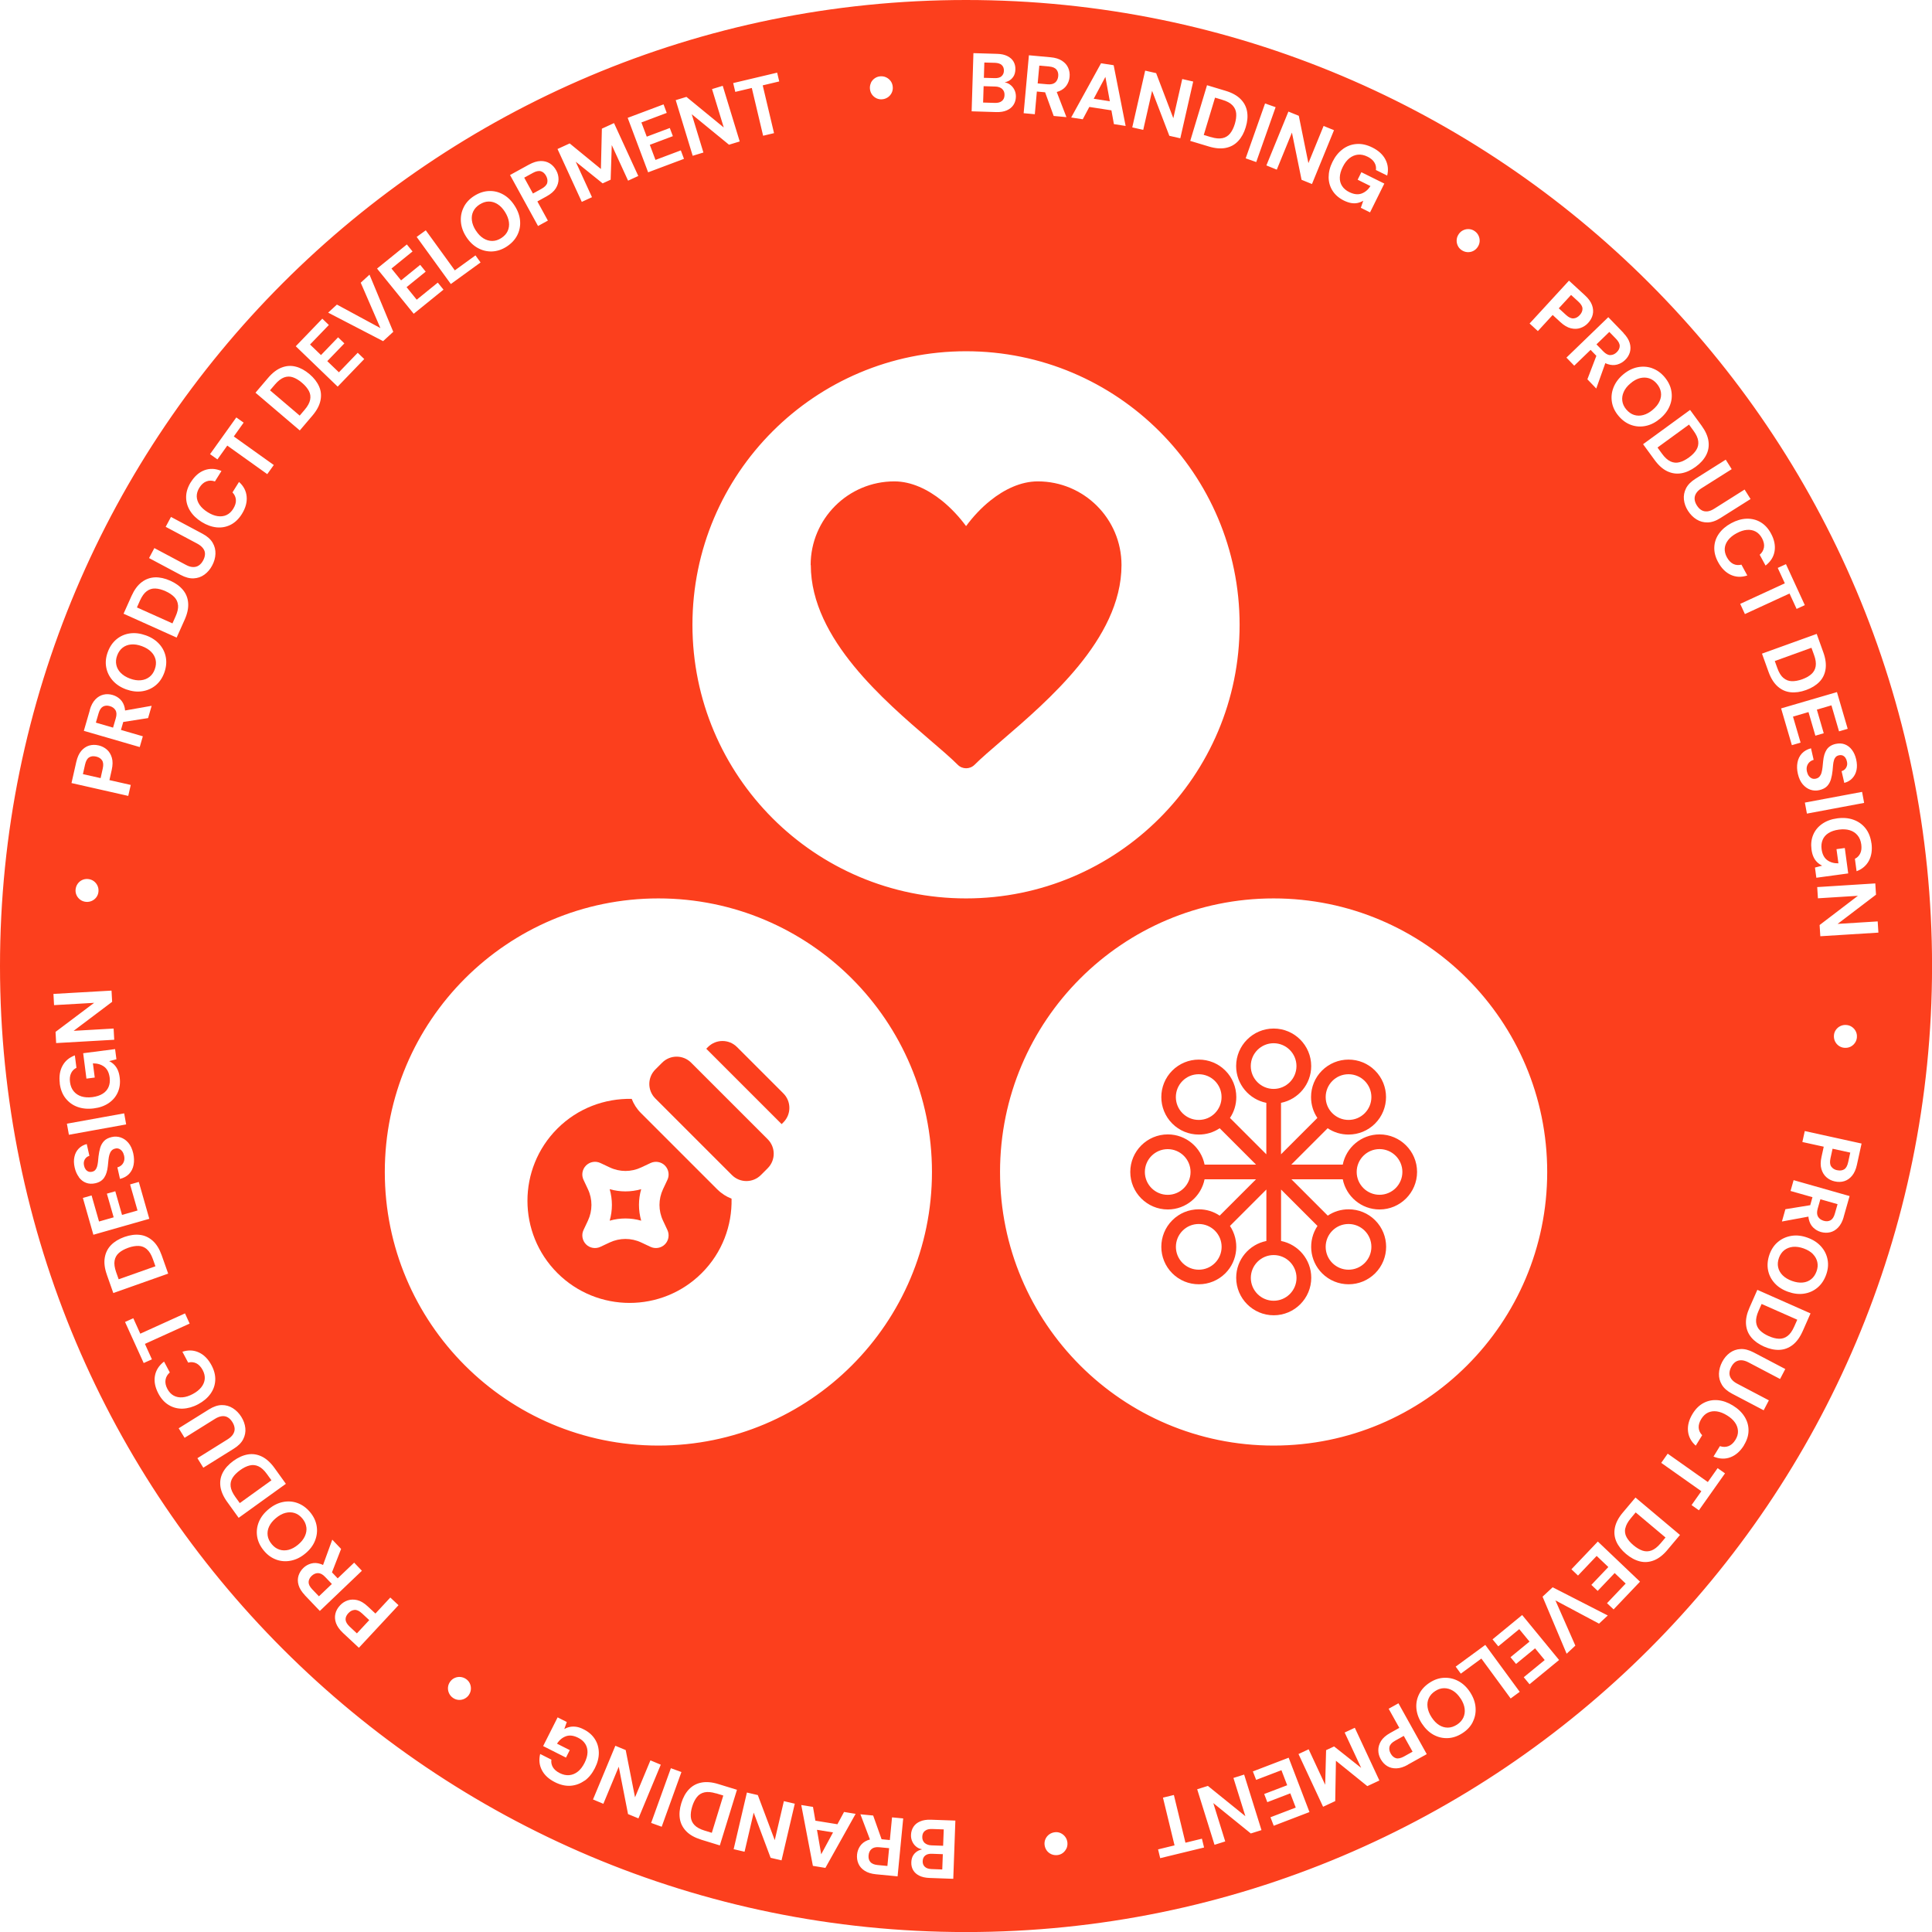 <svg xmlns="http://www.w3.org/2000/svg" id="Layer_2" data-name="Layer 2" viewBox="0 0 378.87 378.87"><defs><style>      .cls-1 {        fill-rule: evenodd;      }      .cls-1, .cls-2 {        fill: #fc3f1d;      }    </style></defs><g id="Layer_1-2" data-name="Layer 1"><g><g><path class="cls-2" d="M50.69,287.55c-.56-.26-1.14-.32-1.74-.17-.6.15-1.22.45-1.86.92-.65.47-1.14.96-1.47,1.48-.33.52-.46,1.09-.39,1.71.07.62.38,1.3.91,2.05l.88,1.22,6.21-4.47-.88-1.22c-.54-.75-1.09-1.26-1.66-1.52Z"></path><path class="cls-2" d="M21.54,138.47c-.51-.15-.96-.12-1.34.09-.38.21-.67.65-.86,1.3l-.54,1.85,3.37.98.54-1.85c.19-.65.17-1.17-.06-1.56-.23-.39-.59-.66-1.11-.81Z"></path><path class="cls-2" d="M60.07,299.47c-.08-.59-.33-1.15-.76-1.67-.45-.54-.96-.91-1.53-1.09-.57-.18-1.17-.19-1.8-.03-.63.16-1.25.5-1.87,1.02-.63.52-1.07,1.08-1.34,1.66-.27.58-.36,1.17-.28,1.76s.35,1.16.8,1.7c.43.52.93.87,1.5,1.06s1.16.2,1.79.05c.63-.16,1.25-.49,1.88-1.02.62-.51,1.06-1.07,1.33-1.66.27-.59.37-1.19.29-1.78Z"></path><path class="cls-2" d="M18.84,148.36c-.54-.12-1-.07-1.37.17-.37.23-.63.7-.79,1.4l-.42,1.88,3.47.78.42-1.88c.16-.7.11-1.24-.14-1.61-.25-.37-.64-.62-1.17-.74Z"></path><path class="cls-2" d="M28.81,244.98c-.47-.41-1.01-.63-1.62-.65-.61-.02-1.29.09-2.04.36-.76.27-1.37.61-1.83,1.01s-.75.92-.85,1.53c-.11.61,0,1.36.3,2.23l.5,1.41,7.21-2.55-.5-1.41c-.31-.87-.7-1.51-1.17-1.92Z"></path><path class="cls-2" d="M23.69,131.96c.45.47,1.06.84,1.82,1.12.75.28,1.46.38,2.1.32.65-.06,1.21-.28,1.68-.64s.83-.86,1.06-1.5c.24-.66.3-1.29.17-1.87-.13-.58-.42-1.11-.88-1.57s-1.06-.83-1.82-1.11c-.77-.28-1.47-.39-2.11-.33-.64.06-1.2.27-1.67.64-.47.37-.83.88-1.07,1.54-.23.63-.29,1.24-.16,1.82.12.58.41,1.11.86,1.57Z"></path><path class="cls-2" d="M170.92,362.59c-.34.29-.54.71-.59,1.24-.05.53.06.96.34,1.3.28.34.76.54,1.44.61l1.91.18.34-3.49-1.91-.18c-.67-.07-1.18.05-1.52.34Z"></path><polygon class="cls-2" points="160.21 358.83 161.04 363.63 163.36 359.34 160.21 358.83"></polygon><path class="cls-2" d="M62.37,308.49c-.45,0-.87.18-1.26.55-.38.37-.58.77-.59,1.21-.01.44.22.9.69,1.4l1.33,1.39,2.54-2.42-1.33-1.39c-.46-.49-.92-.73-1.38-.74Z"></path><path class="cls-2" d="M181.44,363.87c-.31.25-.48.61-.5,1.09-.02.47.12.84.42,1.12.29.28.73.43,1.32.45l2.1.08.11-3-2.12-.08c-.58-.02-1.02.09-1.33.34Z"></path><path class="cls-2" d="M140.41,351.69c-.88-.27-1.63-.34-2.24-.21-.61.13-1.11.43-1.49.91s-.7,1.1-.93,1.85c-.24.77-.33,1.46-.28,2.07.05.61.29,1.14.72,1.59.43.45,1.09.81,1.97,1.08l1.43.44,2.25-7.31-1.43-.44Z"></path><path class="cls-2" d="M69.54,315.71c-.45.03-.86.24-1.23.64-.38.41-.56.83-.54,1.26s.29.9.81,1.39l1.41,1.31,2.42-2.6-1.41-1.31c-.52-.49-1.01-.72-1.46-.69Z"></path><path class="cls-2" d="M180.86,360.18c-.02.51.14.92.46,1.22s.78.46,1.37.48l2.26.08.12-3.21-2.3-.08c-.59-.02-1.05.1-1.38.36-.34.26-.51.64-.53,1.15Z"></path><path class="cls-2" d="M315.79,69.63c.45,0,.87-.18,1.25-.55.38-.37.58-.77.59-1.21s-.23-.9-.7-1.4l-1.34-1.38-2.52,2.44,1.34,1.38c.47.48.93.73,1.38.73Z"></path><path class="cls-2" d="M318.14,78.63c.08.59.34,1.15.77,1.66.46.54.97.9,1.54,1.08.57.18,1.17.19,1.8.02.63-.17,1.25-.51,1.86-1.03.62-.53,1.07-1.08,1.33-1.67.27-.59.36-1.17.27-1.76s-.35-1.15-.81-1.69c-.43-.51-.93-.86-1.5-1.05-.57-.18-1.16-.19-1.79-.04-.63.16-1.25.5-1.87,1.03-.62.52-1.06,1.07-1.32,1.67-.27.59-.36,1.19-.28,1.78Z"></path><path class="cls-2" d="M308.57,62.44c.45-.03.86-.25,1.22-.65.38-.41.55-.83.54-1.27s-.29-.9-.82-1.38l-1.42-1.3-2.41,2.62,1.42,1.3c.53.49,1.02.71,1.46.68Z"></path><path class="cls-2" d="M237.5,26.89c.88.27,1.63.33,2.24.2.61-.13,1.1-.44,1.49-.92.38-.48.69-1.1.92-1.86.23-.77.32-1.46.27-2.07-.05-.61-.3-1.14-.73-1.59-.43-.45-1.09-.81-1.98-1.07l-1.44-.43-2.21,7.32,1.44.43Z"></path><path class="cls-2" d="M327.59,90.49c.57.26,1.15.31,1.74.16.6-.15,1.21-.46,1.86-.93.65-.47,1.14-.97,1.46-1.49.33-.52.45-1.09.38-1.71-.07-.62-.38-1.3-.93-2.05l-.88-1.21-6.18,4.5.88,1.21c.54.75,1.1,1.25,1.66,1.51Z"></path><path class="cls-2" d="M34.91,118.68c-.05-.62-.3-1.15-.72-1.59-.43-.44-1-.83-1.72-1.15-.73-.33-1.41-.51-2.02-.53-.61-.03-1.17.15-1.67.52-.5.37-.94.98-1.32,1.82l-.61,1.37,6.97,3.13.61-1.37c.38-.84.54-1.57.49-2.19Z"></path><path class="cls-2" d="M349.73,132.94c.47.41,1.01.62,1.63.64.61.02,1.29-.1,2.04-.37.76-.27,1.36-.61,1.82-1.02.46-.41.74-.92.84-1.53s0-1.36-.32-2.22l-.51-1.41-7.19,2.6.51,1.41c.31.87.71,1.51,1.18,1.91Z"></path><path class="cls-2" d="M93.32,45.21c.43.68.93,1.19,1.48,1.53.55.34,1.13.51,1.73.51.6,0,1.18-.19,1.75-.55.59-.38,1.02-.84,1.27-1.38.25-.54.34-1.14.25-1.78s-.34-1.3-.77-1.98c-.44-.69-.93-1.2-1.48-1.54s-1.12-.51-1.71-.5c-.59,0-1.19.2-1.79.58-.57.36-.98.81-1.24,1.35-.26.54-.35,1.13-.27,1.77s.33,1.31.77,1.99Z"></path><polygon class="cls-2" points="217.64 19.86 216.77 15.08 214.48 19.37 217.64 19.86"></polygon><path class="cls-2" d="M107.31,35.86c.11-.44.04-.89-.22-1.37-.27-.49-.61-.79-1.03-.91-.42-.12-.95-.01-1.57.33l-1.69.93,1.71,3.11,1.69-.93c.63-.35,1-.74,1.12-1.17Z"></path><path class="cls-2" d="M60.82,78.39c.12-.61.04-1.19-.25-1.73-.29-.54-.73-1.07-1.34-1.59-.61-.52-1.21-.88-1.79-1.08-.58-.2-1.17-.19-1.75.03-.58.22-1.17.68-1.77,1.38l-.97,1.14,5.82,4.96.97-1.14c.6-.7.96-1.36,1.08-1.97Z"></path><path class="cls-2" d="M196.38,14.96c.31-.25.48-.62.49-1.09.01-.47-.13-.84-.42-1.11s-.74-.42-1.32-.44l-2.1-.06-.09,3,2.12.06c.58.02,1.02-.1,1.33-.35Z"></path><path class="cls-2" d="M206.93,16.18c.34-.3.54-.71.59-1.24s-.07-.96-.35-1.3c-.28-.34-.76-.54-1.44-.6l-1.92-.17-.32,3.49,1.92.17c.67.06,1.18-.06,1.52-.35Z"></path><path class="cls-2" d="M196.99,18.65c.02-.51-.14-.91-.47-1.21-.33-.3-.79-.46-1.37-.47l-2.26-.07-.1,3.21,2.3.07c.59.02,1.05-.1,1.38-.37.33-.26.51-.65.52-1.16Z"></path><path class="cls-2" d="M189.44,0C84.81,0,0,84.81,0,189.44s84.81,189.44,189.44,189.44,189.44-84.81,189.44-189.44S294.06,0,189.44,0ZM367.89,175.45l-7.53,5.73,7.86-.49.14,2.2-11.39.71-.14-2.2,7.51-5.73-7.84.49-.14-2.2,11.39-.72.14,2.2ZM364.15,203.38c-.03.42-.16.8-.39,1.13-.23.33-.52.58-.88.76-.36.17-.75.24-1.17.21-.41-.03-.78-.16-1.11-.39s-.57-.52-.75-.88c-.17-.36-.24-.75-.21-1.18.03-.4.16-.76.39-1.08.23-.32.52-.57.88-.74.36-.17.74-.24,1.15-.21.42.03.8.16,1.12.39.33.23.58.52.75.87s.25.73.21,1.13ZM367,165.34c.18,1.33.01,2.48-.5,3.45-.52.96-1.32,1.65-2.42,2.06l-.33-2.44c.47-.23.82-.58,1.05-1.06.23-.48.29-1.06.2-1.75-.1-.73-.34-1.33-.74-1.8-.39-.47-.9-.8-1.52-.99s-1.33-.23-2.14-.12c-.82.11-1.5.34-2.03.68-.54.34-.92.78-1.14,1.32-.23.54-.3,1.15-.21,1.83.13.99.5,1.71,1.1,2.15s1.33.65,2.2.63l-.38-2.78,1.63-.22.67,4.98-6.25.85-.27-2,1.41-.37c-.39-.19-.72-.43-1.01-.71-.29-.29-.52-.63-.7-1.03s-.31-.88-.38-1.43c-.14-1.07-.03-2.03.34-2.9.37-.87.96-1.58,1.77-2.14.81-.56,1.79-.92,2.94-1.07,1.16-.16,2.22-.07,3.17.27.95.34,1.74.89,2.36,1.67.62.78,1.01,1.76,1.17,2.94ZM365.56,157.45l-11.22,2.1-.4-2.16,11.22-2.1.4,2.16ZM363.17,147.05c.39.51.66,1.14.83,1.87.17.75.2,1.44.07,2.07-.13.63-.4,1.16-.81,1.61-.41.45-.94.75-1.59.93l-.53-2.3c.24-.07.46-.19.64-.37.19-.18.32-.41.4-.67.08-.26.08-.55,0-.87-.05-.28-.15-.52-.3-.73-.15-.21-.33-.35-.54-.44-.21-.08-.46-.09-.74-.03-.26.06-.47.18-.62.34-.15.17-.27.38-.34.65-.08.26-.14.57-.17.91s-.07.71-.1,1.11c-.06.61-.17,1.17-.32,1.69-.15.52-.4.97-.75,1.34-.35.37-.86.63-1.54.79-.58.13-1.16.11-1.72-.08s-1.07-.54-1.51-1.05c-.44-.51-.76-1.2-.96-2.05-.19-.8-.21-1.55-.08-2.25.13-.69.42-1.28.86-1.76.45-.48,1.04-.82,1.79-1.02l.52,2.27c-.33.09-.6.24-.83.46-.23.22-.39.49-.48.8s-.09.67,0,1.06c.08.34.2.62.37.84.17.22.37.38.6.48.23.1.49.11.76.05.32-.07.56-.21.74-.42.17-.21.31-.46.39-.77s.15-.65.19-1.03c.04-.38.08-.78.12-1.19.09-.96.32-1.72.69-2.28.37-.56.95-.94,1.73-1.12.67-.15,1.28-.13,1.83.08s1.02.57,1.4,1.08ZM362.35,142.92l-1.71.5-1.49-5.1-2.86.84,1.35,4.63-1.64.48-1.35-4.63-3.04.89,1.49,5.1-1.71.5-2.11-7.21,10.95-3.2,2.11,7.21ZM357.55,127.9c.45,1.24.59,2.34.45,3.32-.15.98-.55,1.81-1.21,2.49s-1.53,1.22-2.62,1.61c-1.08.39-2.1.53-3.04.43-.95-.1-1.79-.48-2.53-1.14-.74-.66-1.33-1.6-1.78-2.84l-1.29-3.59,10.73-3.87,1.29,3.59ZM350.23,110.63l3.7,8.04-1.61.74-1.39-3.02-8.75,4.03-.92-2,8.75-4.03-1.39-3.02,1.61-.74ZM347.29,104.61c.66,1.21.89,2.37.71,3.48s-.77,2.04-1.77,2.82l-1.15-2.12c.47-.41.75-.9.84-1.45.09-.55-.04-1.15-.38-1.79-.33-.6-.74-1.04-1.25-1.31-.51-.27-1.08-.38-1.71-.33-.63.05-1.31.27-2.03.66-.71.38-1.26.83-1.65,1.33-.39.5-.62,1.04-.67,1.61-.05.57.09,1.16.41,1.76.35.64.77,1.08,1.26,1.32.49.24,1.03.28,1.6.14l1.15,2.12c-1.14.38-2.22.34-3.23-.12-1.01-.46-1.85-1.3-2.5-2.51-.54-.99-.78-1.97-.74-2.93.04-.96.35-1.85.92-2.65s1.37-1.49,2.39-2.04c1.02-.55,2.03-.85,3.02-.88s1.91.19,2.74.68,1.52,1.23,2.05,2.23ZM339.6,92l-5.94,3.75c-.48.3-.83.64-1.05,1s-.32.75-.29,1.15c.03.4.18.8.44,1.22.27.42.57.73.92.93.34.2.73.27,1.15.23s.88-.23,1.35-.53l5.94-3.75,1.17,1.86-5.93,3.74c-.88.56-1.72.84-2.51.85-.79.01-1.51-.19-2.17-.6-.66-.41-1.21-.98-1.67-1.69-.45-.71-.71-1.44-.79-2.2s.06-1.49.41-2.19c.35-.7.97-1.33,1.86-1.89l5.93-3.74,1.17,1.86ZM333.68,83.47c.77,1.06,1.23,2.08,1.36,3.07s-.03,1.89-.47,2.73c-.44.84-1.13,1.6-2.06,2.28-.93.68-1.86,1.1-2.8,1.26-.94.16-1.85.03-2.75-.39-.89-.42-1.73-1.17-2.5-2.23l-2.25-3.08,9.22-6.72,2.25,3.08ZM323.98,72.21c.92.32,1.74.9,2.45,1.74.72.86,1.17,1.77,1.33,2.75.17.97.07,1.93-.31,2.86-.37.93-1,1.77-1.89,2.52-.89.75-1.82,1.23-2.81,1.44-.98.21-1.94.15-2.87-.18-.93-.33-1.76-.92-2.48-1.78-.71-.84-1.14-1.74-1.3-2.71s-.06-1.92.31-2.86c.37-.94.99-1.79,1.88-2.54.89-.75,1.83-1.23,2.82-1.43.99-.2,1.95-.14,2.87.18ZM318.35,65.29c.63.66,1.05,1.31,1.24,1.96s.2,1.27.03,1.84c-.18.58-.49,1.09-.96,1.53-.44.42-.95.71-1.53.87s-1.19.13-1.84-.08c-.16-.05-.32-.12-.48-.2l-1.78,4.98-1.74-1.81,1.76-4.6-1.13-1.17-3.21,3.1-1.53-1.58,8.21-7.93,2.97,3.07ZM307.69,55.04l3.13,2.88c.69.63,1.15,1.27,1.38,1.91.23.64.28,1.26.14,1.86-.14.59-.44,1.14-.91,1.65-.42.46-.92.78-1.5.98s-1.2.22-1.87.06c-.67-.16-1.36-.56-2.07-1.22l-1.51-1.39-2.9,3.16-1.62-1.49,7.72-8.4ZM286.06,45.91c.24-.35.54-.61.9-.77.36-.17.74-.24,1.13-.21s.75.15,1.08.38c.35.24.61.54.78.91.17.36.24.74.21,1.14-.03.4-.17.77-.41,1.12-.24.34-.53.59-.89.76-.36.17-.74.23-1.14.2-.4-.03-.77-.17-1.12-.41-.33-.23-.58-.52-.74-.88-.16-.36-.23-.73-.2-1.13.03-.4.16-.76.4-1.1ZM263.31,29.25c.81-.6,1.71-.94,2.71-1.01.99-.08,2.02.15,3.09.68,1.21.6,2.06,1.38,2.57,2.35.51.97.63,2.02.35,3.16l-2.21-1.09c.08-.52-.02-1.01-.29-1.46-.27-.46-.72-.84-1.34-1.15-.66-.33-1.3-.46-1.9-.4s-1.16.3-1.67.7c-.5.4-.94.97-1.3,1.7-.37.74-.56,1.43-.58,2.06s.13,1.2.45,1.69c.32.49.79.89,1.4,1.19.9.44,1.69.54,2.4.29.7-.25,1.29-.74,1.76-1.47l-2.51-1.25.73-1.47,4.5,2.23-2.8,5.65-1.81-.9.48-1.38c-.37.21-.76.36-1.15.44-.4.08-.81.08-1.25,0-.44-.08-.9-.24-1.4-.48-.96-.48-1.7-1.11-2.21-1.91-.51-.79-.77-1.68-.78-2.66,0-.98.24-1.99.76-3.03.52-1.05,1.19-1.88,2-2.47ZM254.7,22.72l1.88,9.27,2.98-7.29,2.04.83-4.32,10.56-2.04-.83-1.89-9.26-2.97,7.27-2.04-.83,4.32-10.56,2.04.83ZM250.15,21.02l-3.8,10.76-2.07-.73,3.8-10.76,2.08.73ZM240.35,17.81c1.26.38,2.24.92,2.93,1.62.7.7,1.12,1.52,1.28,2.46s.07,1.96-.27,3.06c-.33,1.1-.82,2-1.47,2.7s-1.45,1.15-2.42,1.35-2.08.11-3.34-.27l-3.65-1.1,3.29-10.92,3.65,1.1ZM224.57,13.85l2.15.49,3.37,8.84,1.75-7.68,2.15.49-2.53,11.13-2.15-.49-3.38-8.82-1.74,7.66-2.15-.49,2.53-11.13ZM215.93,12.41l2.46.38,2.35,11.91-2.3-.36-.49-2.7-4.33-.67-1.29,2.42-2.27-.35,5.86-10.64ZM201.78,10.84l4.25.39c.91.08,1.65.31,2.22.68.57.37.98.83,1.22,1.38.25.55.34,1.15.28,1.78-.05.61-.25,1.16-.58,1.66-.33.5-.82.88-1.45,1.15-.15.06-.32.12-.49.16l1.9,4.93-2.5-.23-1.68-4.64-1.62-.15-.4,4.45-2.19-.2,1.03-11.36ZM190.88,10.42l4.68.14c.79.02,1.46.17,1.99.44.54.27.94.62,1.2,1.07s.39.96.37,1.54c-.02.58-.15,1.06-.41,1.44-.26.38-.59.68-1.01.87-.22.1-.45.18-.68.23.35.07.68.18.96.38.4.27.71.62.93,1.05s.32.9.31,1.4c-.02.61-.18,1.14-.48,1.6-.3.46-.74.81-1.3,1.06-.57.25-1.25.36-2.06.34l-4.84-.15.35-11.4ZM170.77,16.27c.17-.36.41-.66.73-.89.32-.23.67-.37,1.08-.41.42-.04.82.02,1.18.19s.66.41.9.73c.23.32.37.69.41,1.12.04.41-.02.8-.19,1.16s-.42.66-.74.89c-.33.23-.7.37-1.12.41-.4.04-.78-.03-1.13-.19-.35-.17-.65-.41-.88-.73-.23-.32-.37-.69-.41-1.1-.04-.42.02-.81.19-1.17ZM152.4,14.24l.41,1.73-3.24.77,2.22,9.37-2.14.51-2.22-9.37-3.24.77-.41-1.73,8.61-2.04ZM134.61,19l7.32,6-2.3-7.53,2.1-.64,3.33,10.91-2.1.64-7.31-5.98,2.29,7.51-2.1.64-3.33-10.91,2.1-.64ZM130.13,20.48l.62,1.66-4.97,1.87,1.05,2.79,4.52-1.7.6,1.6-4.52,1.7,1.11,2.96,4.97-1.87.62,1.66-7.03,2.64-4.01-10.68,7.03-2.64ZM182.76,229.83c0,29.63-24.02,53.65-53.65,53.65s-53.65-24.02-53.65-53.65,24.02-53.65,53.65-53.65,53.65,24.02,53.65,53.65ZM111.72,28.13l6.12,5.01.19-7.91,2.38-1.09,4.76,10.37-2,.92-3.2-6.98-.22,6.79-1.57.72-5.28-4.25,3.19,6.96-2,.92-4.76-10.37,2.38-1.09ZM103.74,32.28c.82-.45,1.57-.68,2.26-.7.69-.02,1.29.14,1.81.46.52.32.94.78,1.27,1.38.3.54.45,1.12.45,1.73,0,.61-.18,1.21-.54,1.79-.36.58-.97,1.11-1.81,1.57l-1.8.99,2.06,3.76-1.93,1.06-5.49-10,3.73-2.05ZM90.94,40.62c.44-.87,1.12-1.61,2.05-2.2.94-.6,1.91-.92,2.9-.96s1.92.19,2.79.68c.88.49,1.63,1.23,2.25,2.21.63.98.98,1.97,1.06,2.97.08,1-.11,1.94-.56,2.82-.45.88-1.15,1.62-2.09,2.23-.92.59-1.88.9-2.85.94-.98.03-1.91-.19-2.8-.68-.88-.49-1.64-1.22-2.27-2.2-.63-.98-.97-1.97-1.04-2.98-.07-1.01.12-1.95.56-2.82ZM83.5,45.17l5.69,7.85,4.05-2.94,1,1.39-5.83,4.23-6.7-9.24,1.78-1.29ZM79.78,47.93l1.12,1.38-4.13,3.35,1.88,2.32,3.75-3.04,1.08,1.33-3.75,3.04,1.99,2.46,4.13-3.35,1.12,1.38-5.84,4.73-7.19-8.86,5.84-4.73ZM66.07,59.73l8.53,4.61-3.86-8.9,1.72-1.58,4.66,11.21-1.99,1.83-10.78-5.59,1.73-1.59ZM63.21,62.5l1.28,1.23-3.69,3.83,2.15,2.07,3.35-3.48,1.23,1.19-3.35,3.48,2.28,2.19,3.69-3.83,1.28,1.23-5.21,5.41-8.22-7.92,5.21-5.41ZM52.57,74.11c.85-1,1.74-1.68,2.66-2.03.92-.36,1.85-.42,2.77-.18.92.23,1.82.73,2.7,1.47.88.75,1.5,1.56,1.88,2.43.38.87.47,1.79.26,2.76-.2.97-.73,1.95-1.58,2.95l-2.47,2.9-8.69-7.4,2.47-2.9ZM46.33,81.85l1.45,1.03-1.93,2.71,7.84,5.6-1.28,1.79-7.84-5.6-1.93,2.71-1.45-1.03,5.15-7.2ZM37.43,94.55c.73-1.17,1.62-1.95,2.67-2.34,1.05-.39,2.16-.34,3.33.15l-1.28,2.05c-.59-.2-1.15-.21-1.68,0-.53.2-.98.6-1.37,1.22-.36.58-.53,1.16-.52,1.73.02.58.21,1.12.57,1.65.36.52.88,1,1.57,1.43.68.43,1.34.69,1.97.78.63.09,1.21.02,1.73-.22s.96-.65,1.32-1.23c.38-.62.56-1.2.52-1.75-.04-.55-.26-1.03-.67-1.46l1.28-2.05c.9.8,1.4,1.76,1.5,2.87.1,1.11-.21,2.25-.94,3.42-.6.96-1.33,1.66-2.18,2.1-.86.44-1.78.61-2.76.52-.98-.1-1.97-.45-2.96-1.07-.99-.62-1.74-1.35-2.26-2.19-.52-.84-.78-1.75-.77-2.72.01-.96.32-1.93.92-2.89ZM30.27,107.48l6.2,3.3c.5.27.96.41,1.39.42.43.01.81-.09,1.14-.32.33-.22.61-.55.84-.98.24-.44.35-.86.36-1.26s-.12-.77-.38-1.11c-.25-.34-.63-.65-1.13-.92l-6.2-3.3,1.04-1.94,6.19,3.3c.92.49,1.58,1.08,1.98,1.76s.58,1.41.55,2.19-.25,1.54-.65,2.29c-.39.74-.9,1.33-1.52,1.78-.62.45-1.32.69-2.1.73-.78.04-1.64-.19-2.56-.68l-6.19-3.3,1.03-1.94ZM25.79,116.87c.54-1.2,1.2-2.1,1.99-2.7.79-.6,1.66-.91,2.61-.95.95-.03,1.95.19,3,.66,1.05.47,1.88,1.07,2.49,1.81.61.73.95,1.59,1.02,2.58.07.99-.16,2.08-.7,3.28l-1.56,3.48-10.41-4.68,1.56-3.48ZM21.13,127.88c.38-1.05.96-1.89,1.72-2.52.76-.63,1.64-1.01,2.63-1.15,1-.14,2.04,0,3.13.39s1.97.97,2.64,1.72c.67.75,1.09,1.61,1.27,2.58.18.97.07,1.99-.31,3.04-.38,1.03-.95,1.86-1.7,2.47-.76.62-1.64,1-2.64,1.15-1,.15-2.04.02-3.13-.37-1.09-.4-1.97-.98-2.64-1.74-.67-.76-1.09-1.62-1.27-2.58-.18-.96-.08-1.96.3-2.99ZM17.61,139.21c.25-.88.62-1.56,1.09-2.05.47-.49,1-.8,1.59-.94s1.19-.11,1.81.07c.58.17,1.09.47,1.51.89s.71.97.85,1.64c.03.16.06.33.07.51l5.21-.92-.7,2.41-4.87.76-.45,1.56,4.29,1.25-.61,2.11-10.96-3.18,1.19-4.1ZM14.96,149.41c.21-.91.53-1.63.97-2.15.44-.52.96-.87,1.54-1.05.59-.17,1.21-.19,1.88-.03.6.14,1.14.41,1.6.81.46.4.79.94.98,1.59.2.66.19,1.46-.02,2.4l-.45,2,4.18.95-.49,2.15-11.13-2.52.94-4.15ZM19.31,174.84c-.03.4-.17.76-.39,1.08-.23.32-.52.56-.88.73-.36.17-.74.24-1.15.21-.42-.04-.8-.17-1.12-.4-.32-.23-.57-.52-.74-.87s-.24-.73-.21-1.13c.04-.42.17-.8.4-1.13.23-.33.52-.58.88-.75.36-.17.75-.24,1.17-.2.41.04.78.17,1.1.4.32.23.57.53.74.89.17.36.24.76.2,1.18ZM10.9,202.35l7.56-5.69-7.86.45-.12-2.2,11.39-.65.12,2.2-7.55,5.69,7.84-.45.12,2.2-11.39.65-.12-2.2ZM11.73,212.45c-.17-1.34,0-2.48.52-3.44.52-.96,1.33-1.64,2.43-2.05l.31,2.44c-.47.23-.83.58-1.05,1.06-.23.48-.3,1.06-.21,1.75.09.73.34,1.33.73,1.8s.89.8,1.51,1c.62.19,1.33.24,2.14.14.82-.11,1.5-.33,2.03-.67.54-.34.92-.78,1.15-1.32.23-.54.3-1.15.22-1.83-.13-.99-.49-1.71-1.09-2.15s-1.33-.66-2.2-.65l.36,2.78-1.63.21-.64-4.98,6.26-.81.26,2-1.42.36c.39.19.72.43,1,.72.28.29.51.63.69,1.04s.3.88.37,1.43c.14,1.07.02,2.03-.36,2.9-.38.87-.97,1.57-1.78,2.13-.81.55-1.79.91-2.95,1.05-1.16.15-2.22.05-3.17-.29-.95-.34-1.73-.91-2.35-1.69-.62-.78-1-1.76-1.15-2.95ZM13.12,220.36l11.23-2.03.39,2.17-11.23,2.03-.39-2.17ZM15.46,230.81c-.38-.51-.66-1.14-.82-1.87-.17-.75-.19-1.44-.05-2.07.13-.63.4-1.16.82-1.6s.95-.75,1.6-.92l.52,2.31c-.24.07-.46.19-.64.37-.19.18-.32.4-.4.67-.08.26-.08.55-.01.87.05.28.15.52.3.73.15.21.33.35.54.44.21.09.46.1.74.04.26-.06.47-.17.62-.34.15-.17.27-.38.35-.65s.14-.57.18-.91.08-.71.11-1.11c.07-.6.18-1.17.33-1.69.16-.52.41-.96.76-1.33.35-.37.87-.63,1.54-.78.58-.13,1.16-.1,1.72.09s1.07.54,1.51,1.06.75,1.2.95,2.06c.18.81.2,1.55.07,2.25-.13.69-.42,1.28-.87,1.76s-1.05.81-1.8,1l-.51-2.27c.33-.08.6-.24.83-.45s.39-.49.48-.8c.09-.32.09-.67,0-1.06-.08-.34-.2-.62-.37-.84-.17-.22-.37-.38-.6-.48-.23-.1-.49-.12-.76-.05-.32.07-.56.21-.74.42-.18.21-.31.46-.4.77-.09.3-.15.65-.19,1.03-.04.38-.08.78-.12,1.19-.1.96-.33,1.72-.71,2.28-.37.56-.95.93-1.74,1.11-.67.15-1.28.12-1.83-.09s-1.01-.57-1.4-1.09ZM16.25,234.92l1.71-.49,1.46,5.11,2.87-.82-1.33-4.64,1.65-.47,1.32,4.64,3.04-.87-1.46-5.11,1.71-.49,2.06,7.23-10.97,3.13-2.06-7.23ZM20.96,249.98c-.44-1.24-.58-2.35-.42-3.32.16-.98.57-1.81,1.23-2.49.66-.68,1.54-1.21,2.62-1.6,1.09-.38,2.1-.52,3.04-.41.94.11,1.78.5,2.52,1.16.74.66,1.32,1.61,1.76,2.85l1.27,3.59-10.76,3.81-1.27-3.6ZM28.18,267.3l-3.66-8.06,1.62-.73,1.37,3.03,8.77-3.98.91,2-8.77,3.98,1.37,3.03-1.62.73ZM31.07,273.3c-.65-1.22-.88-2.38-.69-3.48s.79-2.04,1.79-2.81l1.13,2.13c-.47.41-.75.89-.84,1.45-.09.55.03,1.15.37,1.79.32.6.74,1.04,1.24,1.31.51.27,1.08.38,1.71.33.63-.05,1.31-.26,2.03-.65.71-.38,1.26-.82,1.66-1.32.4-.5.62-1.04.68-1.61.05-.57-.08-1.16-.4-1.76-.34-.64-.76-1.08-1.25-1.33-.49-.24-1.03-.29-1.6-.14l-1.13-2.13c1.14-.37,2.22-.33,3.23.14,1.01.46,1.84,1.31,2.49,2.53.53,1,.77,1.98.72,2.94-.05.96-.36,1.84-.94,2.65s-1.38,1.48-2.4,2.03-2.04.83-3.03.87c-.99.03-1.9-.2-2.73-.7-.83-.49-1.51-1.24-2.04-2.24ZM38.69,285.97l5.96-3.72c.48-.3.83-.63,1.06-1,.23-.37.33-.75.3-1.14-.03-.4-.17-.8-.43-1.22-.26-.42-.57-.74-.91-.94-.34-.2-.73-.28-1.15-.23-.42.05-.88.22-1.36.52l-5.96,3.72-1.16-1.87,5.95-3.71c.89-.55,1.72-.83,2.51-.84s1.51.2,2.17.62,1.21.98,1.66,1.7c.44.71.7,1.44.78,2.2.08.76-.07,1.49-.42,2.18-.36.7-.98,1.32-1.87,1.87l-5.95,3.71-1.16-1.87ZM44.56,294.54c-.77-1.07-1.21-2.09-1.34-3.07-.12-.98.04-1.89.49-2.73.45-.84,1.14-1.59,2.08-2.27.93-.67,1.87-1.09,2.81-1.25s1.85-.02,2.74.41,1.72,1.18,2.49,2.25l2.23,3.1-9.26,6.67-2.23-3.1ZM54.19,305.85c-.92-.33-1.74-.91-2.44-1.76-.72-.86-1.16-1.78-1.32-2.75s-.05-1.93.32-2.86c.38-.93,1.01-1.77,1.91-2.51.89-.75,1.83-1.22,2.81-1.42.98-.2,1.94-.14,2.87.2s1.75.93,2.47,1.79c.7.84,1.13,1.75,1.29,2.72s.05,1.92-.32,2.86-1,1.78-1.9,2.52c-.89.75-1.83,1.21-2.83,1.41-.99.2-1.95.13-2.87-.2ZM59.78,312.81c-.63-.66-1.04-1.32-1.23-1.97s-.19-1.27-.01-1.84.5-1.09.96-1.53c.44-.42.95-.71,1.53-.86.58-.16,1.19-.13,1.84.09.16.05.32.12.48.2l1.81-4.97,1.73,1.82-1.79,4.59,1.12,1.18,3.23-3.08,1.52,1.59-8.25,7.88-2.95-3.09ZM70.38,323.13l-3.11-2.9c-.68-.64-1.14-1.28-1.37-1.92s-.27-1.26-.13-1.86c.14-.59.45-1.14.92-1.64.42-.45.92-.78,1.5-.97.58-.19,1.21-.21,1.87-.05.67.16,1.35.57,2.06,1.23l1.5,1.4,2.92-3.14,1.61,1.5-7.77,8.35ZM91.95,332.38c-.24.35-.55.6-.91.77-.36.17-.74.23-1.13.2-.39-.03-.75-.16-1.08-.39-.35-.24-.6-.55-.77-.91s-.24-.74-.21-1.14c.03-.4.17-.77.41-1.11.24-.34.54-.59.9-.75.36-.16.74-.23,1.14-.19s.77.17,1.12.42c.33.23.57.53.73.88.16.36.22.74.19,1.13s-.17.76-.4,1.1ZM114.62,349.19c-.82.59-1.72.92-2.71,1-.99.07-2.02-.16-3.09-.7-1.2-.61-2.06-1.39-2.56-2.37-.5-.97-.61-2.02-.33-3.16l2.2,1.11c-.08.52.02,1.01.28,1.47.27.46.71.84,1.33,1.16.66.33,1.29.47,1.9.41.61-.06,1.16-.29,1.67-.69.51-.4.94-.97,1.31-1.69.37-.74.57-1.42.59-2.06.02-.63-.13-1.2-.44-1.69-.32-.5-.78-.9-1.39-1.2-.89-.45-1.69-.55-2.39-.3-.7.25-1.29.73-1.76,1.46l2.5,1.26-.74,1.47-4.48-2.26,2.84-5.63,1.8.91-.49,1.38c.38-.21.76-.36,1.16-.43s.81-.07,1.25,0,.9.24,1.39.49c.96.48,1.69,1.12,2.2,1.92.51.8.76,1.69.77,2.67s-.25,1.99-.78,3.03c-.53,1.05-1.2,1.87-2.01,2.46ZM123.16,355.75l-1.82-9.29-3.02,7.27-2.03-.85,4.38-10.53,2.03.84,1.83,9.27,3.02-7.25,2.03.85-4.38,10.53-2.03-.84ZM127.69,357.48l3.87-10.73,2.07.75-3.87,10.73-2.07-.75ZM137.5,360.76c-1.26-.39-2.23-.93-2.92-1.64-.69-.71-1.11-1.53-1.26-2.47-.15-.94-.05-1.96.29-3.06s.83-2,1.49-2.69c.65-.69,1.46-1.14,2.43-1.33s2.08-.1,3.34.29l3.65,1.12-3.36,10.91-3.64-1.12ZM153.26,364.82l-2.14-.5-3.32-8.86-1.79,7.67-2.14-.5,2.6-11.11,2.14.5,3.32,8.84,1.79-7.65,2.14.5-2.6,11.11ZM161.87,366.3l-2.46-.4-2.28-11.93,2.3.37.47,2.7,4.32.7,1.3-2.41,2.27.37-5.93,10.6ZM176.03,367.96l-4.25-.41c-.91-.09-1.65-.32-2.22-.69s-.98-.83-1.22-1.39c-.24-.55-.33-1.15-.27-1.79.06-.61.26-1.16.59-1.65.34-.5.82-.88,1.45-1.14.15-.06.32-.12.49-.16l-1.87-4.94,2.5.24,1.65,4.65,1.62.16.43-4.45,2.19.21-1.1,11.36ZM186.92,368.44l-4.67-.17c-.79-.03-1.46-.18-1.99-.45-.53-.27-.93-.63-1.19-1.08-.26-.45-.38-.96-.36-1.54.02-.58.16-1.05.42-1.44.26-.38.6-.67,1.02-.87.22-.1.45-.18.68-.23-.35-.08-.68-.19-.96-.38-.4-.27-.71-.62-.92-1.05-.22-.43-.32-.9-.3-1.4.02-.61.19-1.14.49-1.6.3-.46.74-.81,1.31-1.05.57-.25,1.25-.35,2.06-.33l4.84.17-.41,11.4ZM135.79,122.53c0-29.63,24.02-53.65,53.65-53.65s53.65,24.02,53.65,53.65-24.02,53.65-53.65,53.65-53.65-24.02-53.65-53.65ZM209.13,362.49c-.17.36-.41.66-.72.89-.31.23-.67.37-1.07.41-.42.04-.82-.02-1.18-.18-.37-.17-.67-.41-.9-.73s-.37-.69-.42-1.11c-.04-.41.02-.8.19-1.16.17-.36.41-.66.74-.89.33-.24.7-.37,1.12-.42.4-.04.78.02,1.13.19s.65.41.88.73c.24.32.37.69.42,1.1.04.42-.02.81-.18,1.17ZM196.11,229.83c0-29.63,24.02-53.65,53.65-53.65s53.65,24.02,53.65,53.65-24.02,53.65-53.65,53.65-53.65-24.02-53.65-53.65ZM227.52,364.4l-.42-1.73,3.23-.79-2.27-9.36,2.14-.52,2.27,9.36,3.23-.79.42,1.73-8.6,2.09ZM245.28,359.54l-7.35-5.95,2.34,7.52-2.1.66-3.4-10.89,2.1-.66,7.35,5.94-2.34-7.5,2.1-.66,3.4,10.89-2.1.66ZM249.78,358.03l-.64-1.66,4.96-1.9-1.07-2.79-4.51,1.73-.61-1.6,4.51-1.72-1.13-2.95-4.96,1.9-.64-1.66,7.02-2.69,4.08,10.66-7.02,2.69ZM268.13,350.26l-6.15-4.97-.14,7.91-2.38,1.11-4.82-10.34,1.99-.93,3.24,6.96.18-6.79,1.57-.73,5.31,4.21-3.24-6.94,1.99-.93,4.82,10.34-2.38,1.11ZM276.09,346.07c-.82.46-1.57.69-2.25.71-.69.02-1.29-.13-1.81-.45-.52-.32-.95-.78-1.28-1.38-.3-.54-.46-1.12-.46-1.73,0-.61.17-1.21.53-1.8.36-.58.96-1.11,1.8-1.58l1.79-1-2.09-3.75,1.92-1.07,5.55,9.97-3.72,2.07ZM288.83,337.66c-.43.88-1.11,1.62-2.03,2.21-.94.61-1.9.94-2.89.98-.99.04-1.92-.18-2.8-.66-.88-.49-1.63-1.22-2.27-2.19s-.99-1.96-1.08-2.96c-.09-1,.09-1.94.54-2.83.44-.88,1.13-1.63,2.07-2.24.92-.6,1.87-.92,2.85-.95.98-.04,1.91.18,2.8.66.89.48,1.65,1.21,2.28,2.18.63.98.99,1.97,1.06,2.97.08,1.01-.1,1.95-.54,2.83ZM296.24,333.07l-5.74-7.82-4.03,2.96-1.01-1.38,5.81-4.26,6.75,9.2-1.77,1.3ZM299.94,330.28l-1.13-1.37,4.11-3.37-1.89-2.3-3.73,3.06-1.09-1.32,3.73-3.06-2.01-2.44-4.11,3.37-1.13-1.37,5.81-4.77,7.24,8.82-5.81,4.77ZM313.57,318.4l-8.55-4.56,3.91,8.87-1.71,1.59-4.72-11.19,1.98-1.84,10.81,5.53-1.72,1.6ZM316.43,315.61l-1.29-1.22,3.66-3.85-2.16-2.06-3.33,3.5-1.24-1.18,3.33-3.5-2.29-2.18-3.66,3.85-1.29-1.23,5.18-5.44,8.27,7.87-5.18,5.44ZM326.99,303.94c-.85,1.01-1.73,1.69-2.65,2.05-.92.36-1.84.43-2.76.2-.92-.23-1.82-.71-2.71-1.46-.88-.74-1.51-1.55-1.9-2.42-.38-.87-.48-1.79-.28-2.76.2-.97.72-1.96,1.57-2.96l2.46-2.92,8.73,7.34-2.46,2.92ZM333.17,296.18l-1.45-1.03,1.92-2.72-7.87-5.56,1.27-1.8,7.87,5.56,1.92-2.72,1.45,1.02-5.11,7.23ZM342.01,283.41c-.72,1.17-1.61,1.96-2.66,2.36-1.05.4-2.16.35-3.33-.13l1.26-2.05c.59.2,1.15.2,1.68,0,.52-.2.98-.61,1.36-1.23.36-.58.53-1.16.5-1.74s-.21-1.12-.58-1.65c-.36-.52-.89-1-1.58-1.42-.68-.42-1.34-.68-1.98-.77-.63-.09-1.21-.01-1.73.23s-.96.66-1.32,1.24c-.38.62-.55,1.2-.51,1.75.04.55.27,1.03.68,1.45l-1.26,2.05c-.9-.8-1.41-1.75-1.52-2.86-.11-1.11.2-2.25.92-3.42.59-.96,1.32-1.67,2.17-2.11.85-.44,1.77-.62,2.76-.53.98.09,1.97.44,2.96,1.05s1.75,1.33,2.28,2.18.79,1.75.78,2.71c0,.96-.31,1.93-.9,2.89ZM349.09,270.43l-6.22-3.27c-.5-.26-.96-.4-1.4-.41-.43-.01-.81.1-1.14.32-.33.23-.61.56-.83.99-.23.44-.35.86-.35,1.26,0,.4.13.77.38,1.11s.63.65,1.13.91l6.22,3.27-1.02,1.95-6.21-3.26c-.92-.49-1.59-1.07-1.99-1.75-.41-.68-.59-1.41-.57-2.18.03-.78.24-1.54.63-2.29.39-.74.89-1.34,1.51-1.79.62-.45,1.32-.7,2.1-.74.78-.04,1.64.18,2.56.66l6.21,3.26-1.02,1.95ZM353.51,261.04c-.53,1.2-1.19,2.11-1.97,2.71-.78.6-1.65.92-2.6.96-.95.04-1.95-.18-3-.64-1.05-.47-1.89-1.06-2.5-1.79-.61-.73-.96-1.58-1.04-2.57s.15-2.08.68-3.28l1.54-3.49,10.43,4.62-1.54,3.49ZM358.11,249.99c-.38,1.05-.95,1.9-1.71,2.53s-1.63,1.02-2.63,1.17c-.99.15-2.04.02-3.13-.37-1.09-.39-1.98-.96-2.65-1.71s-1.1-1.6-1.28-2.57c-.18-.97-.08-1.98.29-3.04.37-1.03.93-1.86,1.69-2.48.75-.62,1.63-1.01,2.63-1.17,1-.16,2.04-.04,3.14.36,1.09.39,1.98.97,2.65,1.72.67.75,1.1,1.61,1.28,2.57.19.96.09,1.96-.28,2.99ZM361.56,238.64c-.25.88-.61,1.56-1.08,2.06s-1,.81-1.58.95c-.59.14-1.19.12-1.81-.05-.59-.17-1.09-.46-1.52-.88-.43-.42-.71-.96-.86-1.63-.04-.16-.06-.33-.07-.51l-5.2.96.68-2.41,4.87-.79.44-1.57-4.3-1.22.6-2.12,10.98,3.12-1.17,4.11ZM364.15,228.41c-.2.91-.52,1.63-.96,2.16s-.95.88-1.53,1.06c-.58.18-1.21.19-1.88.04-.61-.13-1.14-.4-1.6-.8-.46-.4-.79-.93-.99-1.59s-.2-1.46.01-2.4l.44-2.01-4.19-.92.47-2.15,11.14,2.45-.91,4.15Z"></path><path class="cls-2" d="M360.28,229.48c.54.12,1,.06,1.37-.17s.63-.7.78-1.4l.41-1.88-3.47-.76-.41,1.88c-.15.7-.11,1.24.15,1.61s.64.62,1.17.73Z"></path><path class="cls-2" d="M357.63,239.4c.51.15.96.11,1.34-.1.38-.21.67-.65.85-1.31l.53-1.85-3.37-.96-.53,1.85c-.18.65-.16,1.17.07,1.56.23.39.6.66,1.11.81Z"></path><path class="cls-2" d="M272.49,342.51c-.11.44-.04.89.23,1.37.27.48.62.79,1.04.91.42.12.95,0,1.57-.34l1.68-.94-1.73-3.1-1.68.94c-.63.35-1,.74-1.11,1.18Z"></path><path class="cls-2" d="M286.42,333.08c-.44-.67-.93-1.18-1.49-1.52-.56-.34-1.13-.5-1.73-.5s-1.18.19-1.75.56c-.59.38-1.01.85-1.26,1.39-.25.54-.33,1.14-.24,1.78.09.64.35,1.3.79,1.98.44.68.94,1.19,1.49,1.53.55.34,1.12.5,1.72.49.6-.01,1.19-.21,1.78-.59.57-.37.97-.82,1.23-1.36.25-.54.34-1.13.26-1.77s-.34-1.3-.78-1.99Z"></path><path class="cls-2" d="M318.71,299.71c-.12.61-.03,1.19.26,1.73.29.54.74,1.07,1.35,1.58.62.52,1.21.87,1.8,1.07.58.19,1.17.18,1.75-.04.58-.22,1.17-.68,1.77-1.39l.97-1.15-5.85-4.92-.96,1.15c-.59.71-.95,1.37-1.07,1.98Z"></path><path class="cls-2" d="M355.53,245.93c-.45-.46-1.06-.83-1.83-1.11-.76-.27-1.46-.37-2.11-.31-.65.07-1.21.29-1.68.65-.47.37-.82.87-1.05,1.5-.24.67-.29,1.29-.16,1.87s.43,1.11.88,1.56,1.07.83,1.82,1.1c.77.28,1.47.38,2.11.32.64-.06,1.2-.28,1.66-.65.47-.37.82-.89,1.06-1.55.23-.63.28-1.24.15-1.82-.13-.58-.42-1.1-.87-1.57Z"></path><path class="cls-2" d="M344.38,259.28c.06.62.3,1.15.73,1.59.43.44,1.01.82,1.73,1.14.74.33,1.41.5,2.02.52.61.02,1.17-.15,1.67-.53.5-.37.93-.98,1.31-1.83l.61-1.37-6.99-3.09-.61,1.37c-.37.84-.53,1.58-.47,2.2Z"></path></g><path class="cls-2" d="M263.32,231.26c.67,3.37,3.65,5.92,7.21,5.92,4.06,0,7.36-3.3,7.36-7.36s-3.3-7.36-7.36-7.36c-3.56,0-6.54,2.55-7.21,5.92h-10.09l7.13-7.13c1.2.81,2.61,1.24,4.09,1.24,1.96,0,3.81-.76,5.2-2.15,2.87-2.87,2.87-7.53,0-10.4-1.39-1.39-3.24-2.15-5.2-2.15s-3.81.77-5.2,2.15-2.15,3.24-2.15,5.2c0,1.48.43,2.89,1.24,4.09l-7.13,7.13v-10.09c3.37-.67,5.92-3.65,5.92-7.21,0-4.06-3.3-7.36-7.36-7.36s-7.36,3.3-7.36,7.36c0,3.56,2.55,6.54,5.92,7.21v10.09l-7.13-7.13c.81-1.2,1.24-2.61,1.24-4.09,0-1.96-.76-3.81-2.15-5.2s-3.24-2.15-5.2-2.15-3.81.77-5.2,2.15c-2.87,2.87-2.87,7.53,0,10.4,1.39,1.39,3.24,2.15,5.2,2.15,1.48,0,2.89-.43,4.09-1.24l7.13,7.13h-10.09c-.67-3.37-3.65-5.92-7.21-5.92-4.06,0-7.36,3.3-7.36,7.36s3.3,7.36,7.36,7.36c3.56,0,6.54-2.55,7.21-5.92h10.09l-7.13,7.13c-1.2-.81-2.61-1.24-4.09-1.24-1.96,0-3.81.76-5.2,2.15-2.87,2.87-2.87,7.53,0,10.4,1.39,1.39,3.24,2.15,5.2,2.15s3.81-.77,5.2-2.15c2.52-2.52,2.82-6.43.91-9.29l7.14-7.14v10.09c-3.37.67-5.92,3.65-5.92,7.21,0,4.06,3.3,7.36,7.36,7.36s7.36-3.3,7.36-7.36c0-3.56-2.55-6.54-5.92-7.21v-10.09l7.14,7.14c-1.91,2.86-1.61,6.77.91,9.29,1.39,1.39,3.24,2.15,5.2,2.15s3.81-.77,5.2-2.15c2.87-2.87,2.87-7.53,0-10.4-1.39-1.39-3.24-2.15-5.2-2.15-1.48,0-2.89.43-4.09,1.24l-7.13-7.13h10.09ZM270.53,225.34c2.47,0,4.48,2.01,4.48,4.48s-2.01,4.48-4.48,4.48-4.48-2.01-4.48-4.48,2.01-4.48,4.48-4.48ZM228.99,234.31c-2.47,0-4.48-2.01-4.48-4.48s2.01-4.48,4.48-4.48,4.48,2.01,4.48,4.48-2.01,4.48-4.48,4.48ZM261.28,211.97c.85-.85,1.97-1.31,3.17-1.31s2.32.47,3.17,1.31c1.75,1.75,1.75,4.59,0,6.34-.85.85-1.97,1.31-3.17,1.31s-2.32-.47-3.17-1.31c-.85-.85-1.31-1.97-1.31-3.17,0-1.2.47-2.32,1.31-3.17ZM245.28,209.06c0-2.47,2.01-4.48,4.48-4.48s4.48,2.01,4.48,4.48-2.01,4.48-4.48,4.48-4.48-2.01-4.48-4.48ZM231.9,218.31c-1.75-1.75-1.75-4.59,0-6.34.85-.85,1.97-1.31,3.17-1.31s2.32.47,3.17,1.31c.85.85,1.31,1.97,1.31,3.17s-.47,2.32-1.31,3.17-1.97,1.31-3.17,1.31-2.32-.47-3.17-1.31ZM238.25,247.68c-.85.85-1.97,1.31-3.17,1.31s-2.32-.47-3.17-1.31c-1.75-1.75-1.75-4.59,0-6.34.85-.85,1.97-1.31,3.17-1.31s2.32.47,3.17,1.31c1.75,1.75,1.75,4.59,0,6.34ZM254.25,250.6c0,2.47-2.01,4.48-4.48,4.48s-4.48-2.01-4.48-4.48,2.01-4.48,4.48-4.48,4.48,2.01,4.48,4.48ZM267.62,241.34c1.75,1.75,1.75,4.59,0,6.34-.85.85-1.97,1.31-3.17,1.31s-2.32-.47-3.17-1.31c-1.75-1.75-1.75-4.59,0-6.34.85-.85,1.97-1.31,3.17-1.31s2.32.47,3.17,1.31Z"></path><path class="cls-2" d="M128.51,215.41l15.02,15.02c1.57,1.57,4.11,1.57,5.68,0l1.34-1.34c1.57-1.57,1.57-4.11,0-5.68l-15.02-15.02c-1.57-1.57-4.11-1.57-5.68,0l-1.34,1.34c-1.57,1.57-1.57,4.11,0,5.68h0Z"></path><path class="cls-2" d="M125.74,233.2c-2.02.58-4.16.58-6.18,0,.58,2.02.58,4.16,0,6.18,2.02-.58,4.16-.58,6.18,0-.58-2.02-.58-4.16,0-6.18Z"></path><path class="cls-2" d="M140.69,233.27l-15.02-15.02c-.81-.81-1.4-1.75-1.79-2.76-5.26-.11-10.57,1.82-14.58,5.83-7.83,7.83-7.81,20.51,0,28.32s20.5,7.83,28.33,0c4.01-4.01,5.95-9.32,5.83-14.58-1.01-.39-1.95-.98-2.76-1.79h0ZM127.57,244.51l-1.83-.86c-1.96-.92-4.21-.92-6.18,0l-1.83.86c-.94.44-2.08.25-2.81-.49s-.94-1.87-.49-2.81l.86-1.83c.92-1.96.93-4.21,0-6.18l-.86-1.83c-.45-.94-.25-2.07.49-2.81s1.87-.94,2.82-.49l1.83.86c1.96.93,4.21.93,6.18,0l1.83-.86c.94-.44,2.08-.25,2.81.49s.94,1.87.49,2.81l-.86,1.83c-.92,1.96-.93,4.21,0,6.17l.86,1.84c.44.94.25,2.07-.49,2.81-.74.74-1.88.93-2.82.49h0Z"></path><path class="cls-2" d="M153.62,220.1c1.57-1.57,1.57-4.11,0-5.68l-9.1-9.1c-1.57-1.57-4.11-1.57-5.68,0l-.34.34,14.78,14.78.34-.34Z"></path><path class="cls-1" d="M158.97,110.81c0-9.06,7.35-16.41,16.41-16.41,3.37,0,6.62,1.6,9.32,3.77,1.75,1.41,3.37,3.13,4.75,5,1.38-1.87,2.99-3.59,4.75-5,2.7-2.17,5.95-3.77,9.32-3.77,9.06,0,16.41,7.35,16.41,16.41,0,7.38-3.79,14.11-8.44,19.79-4.65,5.68-10.42,10.64-14.89,14.48l-.06.05c-2.24,1.93-4.1,3.52-5.42,4.84-.92.92-2.4.92-3.31,0-1.31-1.31-3.17-2.91-5.42-4.84l-.06-.05c-4.47-3.84-10.24-8.79-14.89-14.48-4.65-5.69-8.44-12.41-8.44-19.79Z"></path></g></g></svg>